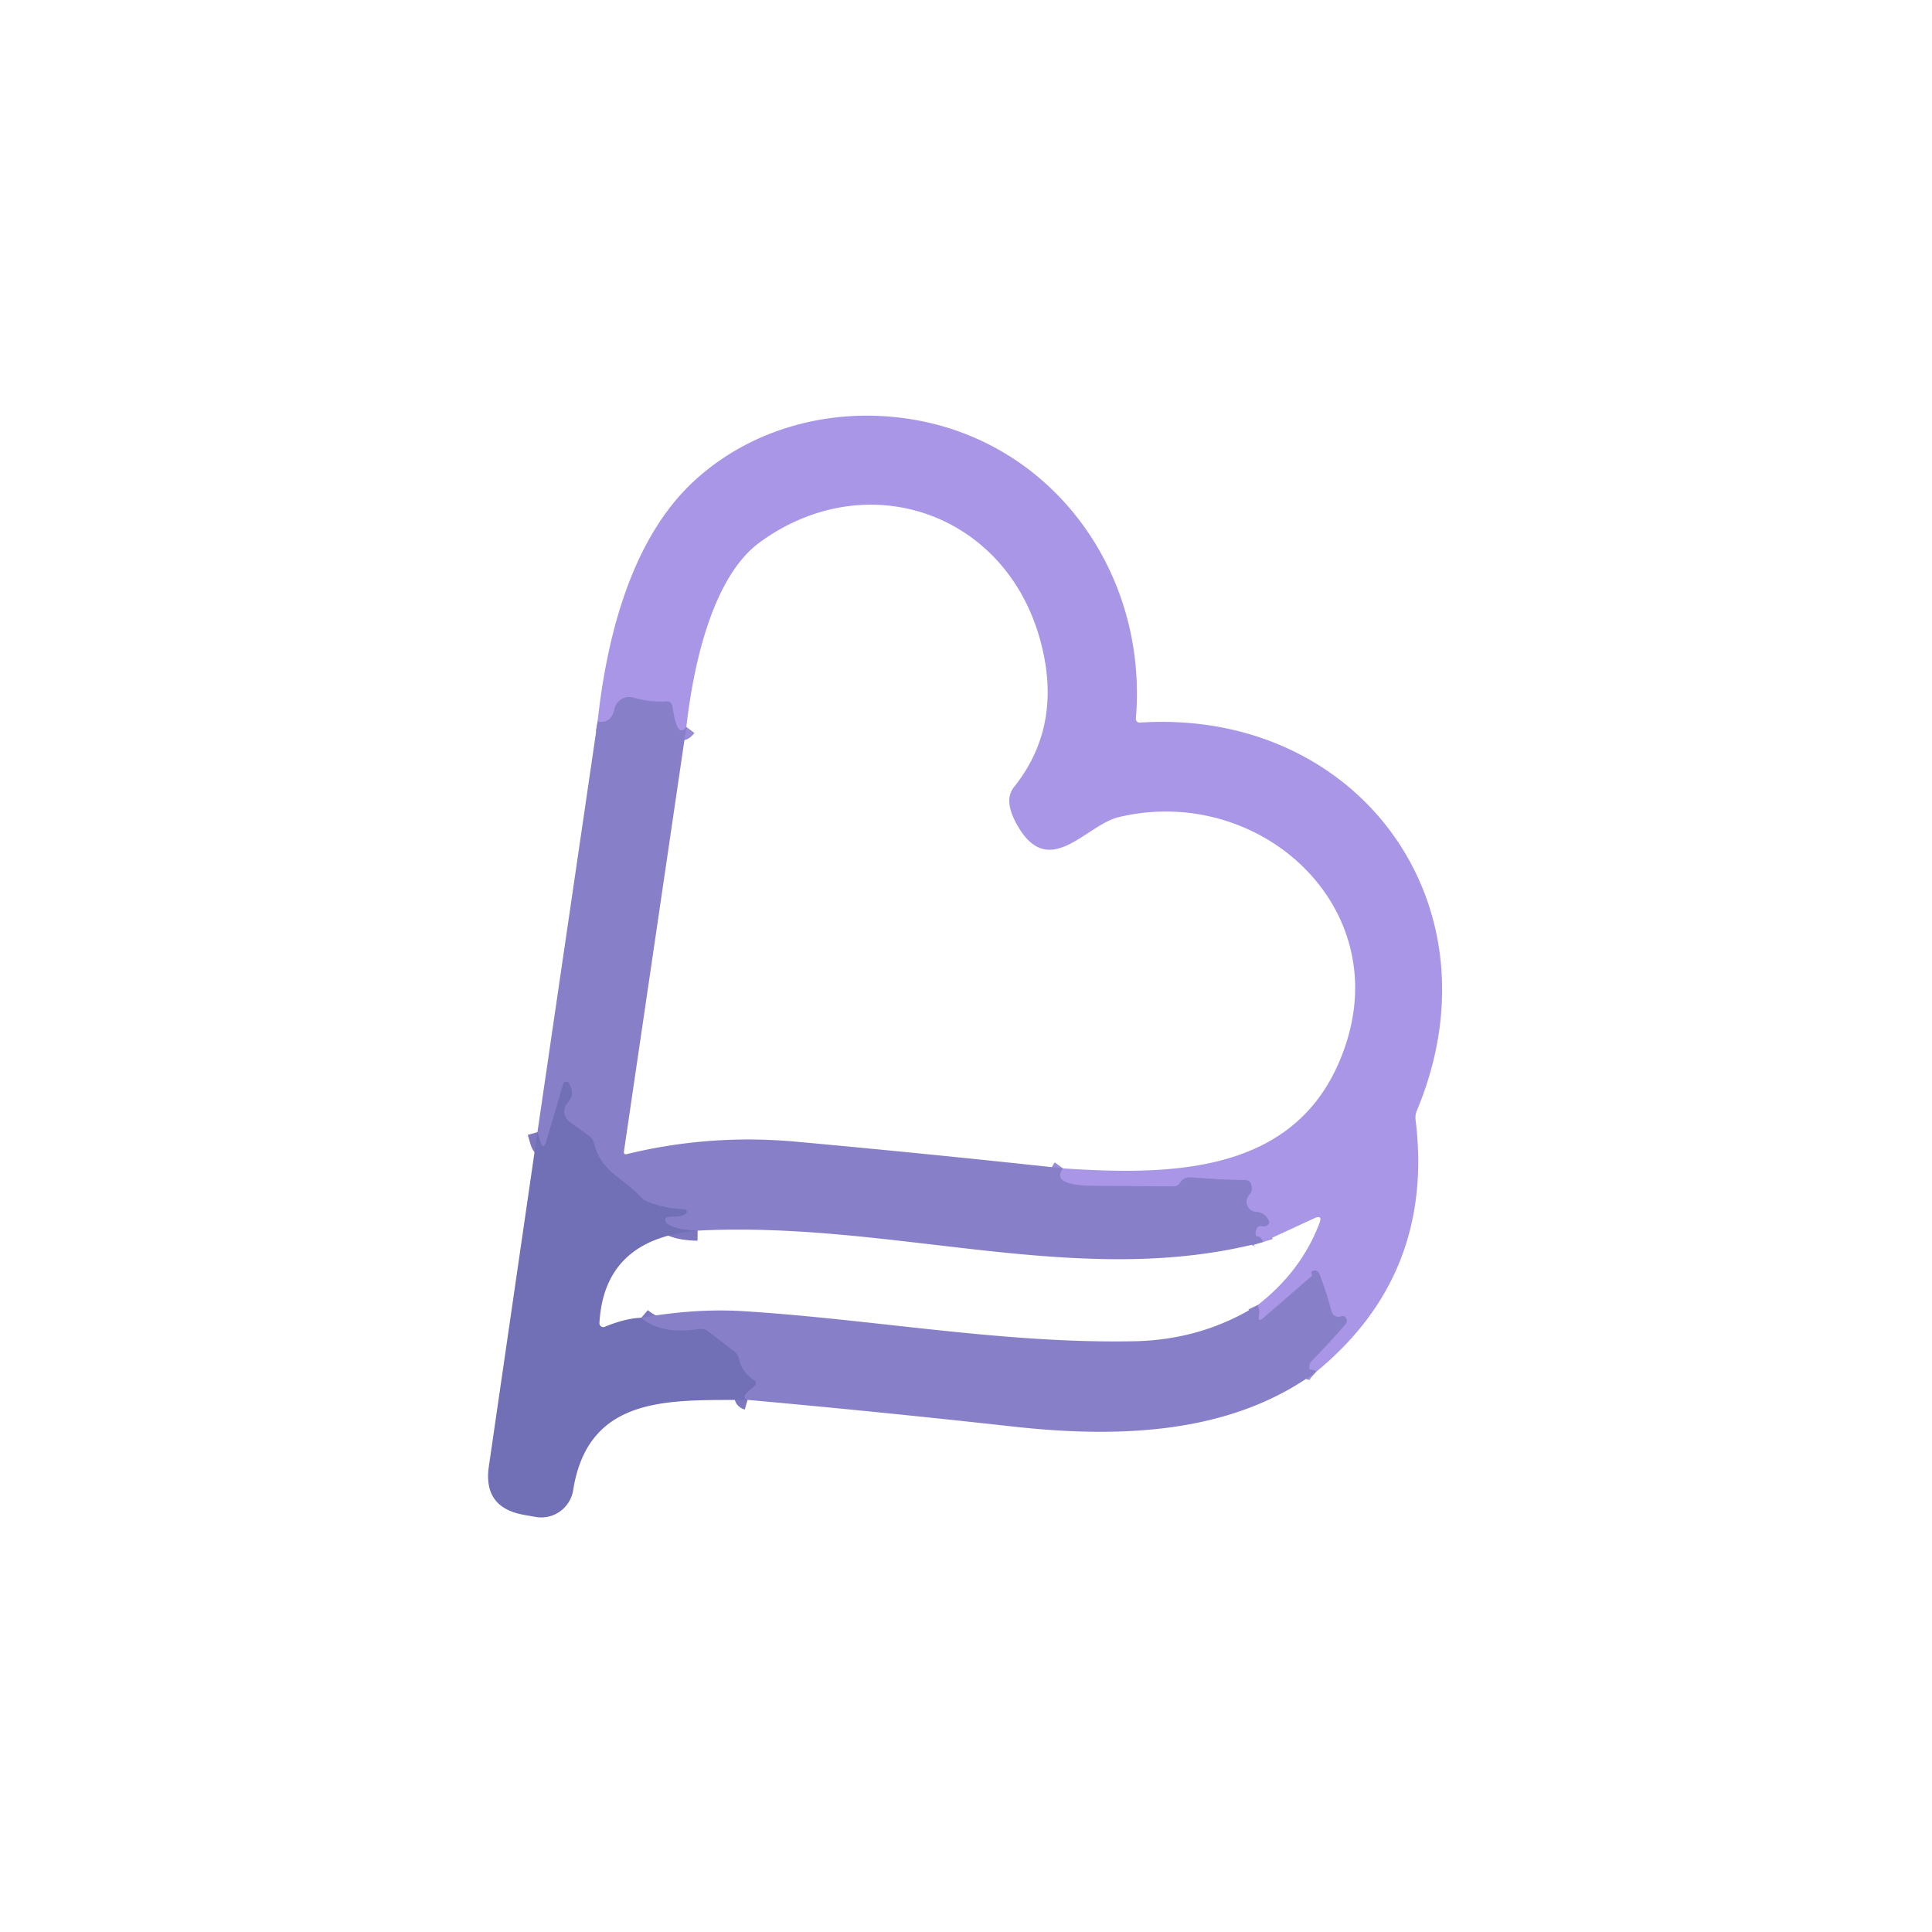 <svg viewBox="0.00 0.00 192.00 192.00" version="1.1" xmlns="http://www.w3.org/2000/svg">
<g stroke-linecap="butt" fill="none" stroke-width="2.00">
<path d="M 130.81 136.32
  Q 130.56 136.10 130.24 136.13
  A 0.11 0.11 0.0 0 1 130.12 136.02
  Q 130.12 135.88 130.12 135.76
  Q 130.13 135.47 130.33 135.27
  Q 132.06 133.51 133.68 131.63
  Q 133.81 131.48 133.83 131.34
  Q 133.86 131.11 133.72 130.94
  Q 133.55 130.73 133.30 130.82
  Q 132.88 130.96 132.55 130.69
  Q 132.39 130.56 132.30 130.24
  Q 131.81 128.40 131.11 126.57
  A 0.49 0.48 -30.5 0 0 130.35 126.38
  Q 130.31 126.41 130.38 126.63
  Q 130.42 126.77 130.31 126.86
  L 125.55 130.98
  Q 124.98 131.48 125.11 130.73
  Q 125.20 130.18 124.98 129.70" stroke="#998bd8"></path>
<path d="M 125.51 123.43
  Q 125.35 122.92 124.97 122.88
  Q 124.78 122.86 124.78 122.67
  Q 124.77 122.40 124.86 122.16
  Q 125.00 121.76 125.42 121.85
  Q 125.67 121.91 125.86 121.81
  Q 126.28 121.62 126.05 121.22
  Q 125.64 120.48 124.84 120.44
  A 1.01 1.01 0.0 0 1 124.12 118.78
  Q 124.52 118.32 124.35 117.75
  Q 124.22 117.28 123.74 117.28
  Q 121.11 117.24 118.50 117.01
  Q 117.66 116.93 117.30 117.51
  Q 117.06 117.91 116.59 117.90
  Q 112.65 117.88 108.75 117.85
  Q 104.37 117.82 105.63 116.11" stroke="#998bd8"></path>
<path d="M 68.21 72.24
  Q 67.28 73.48 66.83 70.25
  Q 66.75 69.68 66.18 69.71
  Q 64.58 69.80 62.94 69.33
  A 1.50 1.50 0.0 0 0 61.07 70.46
  Q 60.75 71.95 59.39 71.70" stroke="#998bd8"></path>
<path d="M 69.33 122.30
  Q 67.54 122.28 66.48 121.73
  Q 66.28 121.63 66.18 121.44
  Q 65.92 120.97 66.57 120.91
  Q 66.84 120.89 67.12 120.90
  Q 67.65 120.91 68.12 120.64
  A 0.25 0.25 0.0 0 0 68.00 120.17
  Q 66.15 120.13 64.43 119.46
  Q 63.93 119.26 63.58 118.87
  C 61.94 117.07 59.74 116.48 59.03 113.64
  Q 58.91 113.15 58.50 112.86
  L 56.64 111.53
  A 1.33 1.33 0.0 0 1 56.44 109.53
  Q 57.16 108.77 56.54 107.65
  A 0.31 0.31 0.0 0 0 55.98 107.71
  L 54.33 113.31
  Q 53.98 114.50 53.64 113.30
  L 53.41 112.51" stroke="#7d77bf"></path>
<path d="M 63.73 130.96
  Q 65.72 132.66 69.45 132.07
  Q 69.96 131.99 70.38 132.31
  L 72.94 134.27
  Q 73.33 134.57 73.44 135.04
  Q 73.74 136.36 74.85 137.09
  Q 75.39 137.44 74.88 137.84
  Q 73.49 138.89 74.29 139.12" stroke="#7d77bf"></path>
</g>
<path d="M 130.81 136.32
  Q 130.56 136.10 130.24 136.13
  A 0.11 0.11 0.0 0 1 130.12 136.02
  Q 130.12 135.88 130.12 135.76
  Q 130.13 135.47 130.33 135.27
  Q 132.06 133.51 133.68 131.63
  Q 133.81 131.48 133.83 131.34
  Q 133.86 131.11 133.72 130.94
  Q 133.55 130.73 133.30 130.82
  Q 132.88 130.96 132.55 130.69
  Q 132.39 130.56 132.30 130.24
  Q 131.81 128.40 131.11 126.57
  A 0.49 0.48 -30.5 0 0 130.35 126.38
  Q 130.31 126.41 130.38 126.63
  Q 130.42 126.77 130.31 126.86
  L 125.55 130.98
  Q 124.98 131.48 125.11 130.73
  Q 125.20 130.18 124.98 129.70
  Q 129.30 126.35 131.12 121.57
  Q 131.47 120.67 130.59 121.08
  L 125.51 123.43
  Q 125.35 122.92 124.97 122.88
  Q 124.78 122.86 124.78 122.67
  Q 124.77 122.40 124.86 122.16
  Q 125.00 121.76 125.42 121.85
  Q 125.67 121.91 125.86 121.81
  Q 126.28 121.62 126.05 121.22
  Q 125.64 120.48 124.84 120.44
  A 1.01 1.01 0.0 0 1 124.12 118.78
  Q 124.52 118.32 124.35 117.75
  Q 124.22 117.28 123.74 117.28
  Q 121.11 117.24 118.50 117.01
  Q 117.66 116.93 117.30 117.51
  Q 117.06 117.91 116.59 117.90
  Q 112.65 117.88 108.75 117.85
  Q 104.37 117.82 105.63 116.11
  C 117.18 116.89 129.70 116.50 133.81 103.58
  C 138.23 89.70 124.91 77.91 111.16 81.21
  C 107.85 82.01 104.16 87.70 100.98 81.80
  Q 99.74 79.50 100.77 78.22
  Q 105.80 71.91 103.27 63.25
  C 99.66 50.86 86.05 46.24 75.54 53.87
  C 70.65 57.41 68.85 66.60 68.21 72.24
  Q 67.28 73.48 66.83 70.25
  Q 66.75 69.68 66.18 69.71
  Q 64.58 69.80 62.94 69.33
  A 1.50 1.50 0.0 0 0 61.07 70.46
  Q 60.75 71.95 59.39 71.70
  C 60.31 63.20 62.78 53.49 69.01 47.77
  C 74.75 42.51 82.70 40.44 90.41 41.64
  C 104.72 43.87 114.10 57.03 112.88 71.41
  A 0.37 0.37 0.0 0 0 113.27 71.81
  C 134.92 70.40 149.37 89.84 140.82 110.34
  Q 140.62 110.80 140.68 111.29
  Q 142.57 126.67 130.81 136.32
  Z" fill="#aa96e7"></path>
<path d="M 68.21 72.24
  L 62.01 114.41
  Q 61.95 114.78 62.31 114.69
  Q 70.56 112.68 79.12 113.46
  Q 92.58 114.69 105.63 116.11
  Q 104.37 117.82 108.75 117.85
  Q 112.65 117.88 116.59 117.90
  Q 117.06 117.91 117.30 117.51
  Q 117.66 116.93 118.50 117.01
  Q 121.11 117.24 123.74 117.28
  Q 124.22 117.28 124.35 117.75
  Q 124.52 118.32 124.12 118.78
  A 1.01 1.01 0.0 0 0 124.84 120.44
  Q 125.64 120.48 126.05 121.22
  Q 126.28 121.62 125.86 121.81
  Q 125.67 121.91 125.42 121.85
  Q 125.00 121.76 124.86 122.16
  Q 124.77 122.40 124.78 122.67
  Q 124.78 122.86 124.97 122.88
  Q 125.35 122.92 125.51 123.43
  C 107.33 128.23 88.89 121.29 69.33 122.30
  Q 67.54 122.28 66.48 121.73
  Q 66.28 121.63 66.18 121.44
  Q 65.92 120.97 66.57 120.91
  Q 66.84 120.89 67.12 120.90
  Q 67.65 120.91 68.12 120.64
  A 0.25 0.25 0.0 0 0 68.00 120.17
  Q 66.15 120.13 64.43 119.46
  Q 63.93 119.26 63.58 118.87
  C 61.94 117.07 59.74 116.48 59.03 113.64
  Q 58.91 113.15 58.50 112.86
  L 56.64 111.53
  A 1.33 1.33 0.0 0 1 56.44 109.53
  Q 57.16 108.77 56.54 107.65
  A 0.31 0.31 0.0 0 0 55.98 107.71
  L 54.33 113.31
  Q 53.98 114.50 53.64 113.30
  L 53.41 112.51
  L 59.39 71.70
  Q 60.75 71.95 61.07 70.46
  A 1.50 1.50 0.0 0 1 62.94 69.33
  Q 64.58 69.80 66.18 69.71
  Q 66.75 69.68 66.83 70.25
  Q 67.28 73.48 68.21 72.24
  Z" fill="#887fc9"></path>
<path d="M 69.33 122.30
  Q 60.04 123.11 59.57 131.49
  A 0.38 0.38 0.0 0 0 60.09 131.86
  Q 62.18 131.00 63.73 130.96
  Q 65.72 132.66 69.45 132.07
  Q 69.96 131.99 70.38 132.31
  L 72.94 134.27
  Q 73.33 134.57 73.44 135.04
  Q 73.74 136.36 74.85 137.09
  Q 75.39 137.44 74.88 137.84
  Q 73.49 138.89 74.29 139.12
  C 66.83 139.19 58.49 138.46 56.96 148.09
  A 3.21 3.21 0.0 0 1 53.22 150.75
  L 52.04 150.54
  Q 47.99 149.81 48.58 145.74
  L 53.41 112.51
  L 53.64 113.30
  Q 53.98 114.50 54.33 113.31
  L 55.98 107.71
  A 0.31 0.31 0.0 0 1 56.54 107.65
  Q 57.16 108.77 56.44 109.53
  A 1.33 1.33 0.0 0 0 56.64 111.53
  L 58.50 112.86
  Q 58.91 113.15 59.03 113.64
  C 59.74 116.48 61.94 117.07 63.58 118.87
  Q 63.93 119.26 64.43 119.46
  Q 66.15 120.13 68.00 120.17
  A 0.25 0.25 0.0 0 1 68.12 120.64
  Q 67.65 120.91 67.12 120.90
  Q 66.84 120.89 66.57 120.91
  Q 65.92 120.97 66.18 121.44
  Q 66.28 121.63 66.48 121.73
  Q 67.54 122.28 69.33 122.30
  Z" fill="#716fb5"></path>
<path d="M 130.81 136.32
  C 122.32 142.56 111.19 142.95 100.50 141.75
  Q 87.41 140.30 74.29 139.12
  Q 73.49 138.89 74.88 137.84
  Q 75.39 137.44 74.85 137.09
  Q 73.74 136.36 73.44 135.04
  Q 73.33 134.57 72.94 134.27
  L 70.38 132.31
  Q 69.96 131.99 69.45 132.07
  Q 65.72 132.66 63.73 130.96
  Q 69.15 130.00 74.00 130.31
  C 86.93 131.13 99.78 133.55 112.75 133.29
  Q 119.48 133.15 124.98 129.70
  Q 125.20 130.18 125.11 130.73
  Q 124.98 131.48 125.55 130.98
  L 130.31 126.86
  Q 130.42 126.77 130.38 126.63
  Q 130.31 126.41 130.35 126.38
  A 0.49 0.48 -30.5 0 1 131.11 126.57
  Q 131.81 128.40 132.30 130.24
  Q 132.39 130.56 132.55 130.69
  Q 132.88 130.96 133.30 130.82
  Q 133.55 130.73 133.72 130.94
  Q 133.86 131.11 133.83 131.34
  Q 133.81 131.48 133.68 131.63
  Q 132.06 133.51 130.33 135.27
  Q 130.13 135.47 130.12 135.76
  Q 130.12 135.88 130.12 136.02
  A 0.11 0.11 0.0 0 0 130.24 136.13
  Q 130.56 136.10 130.81 136.32
  Z" fill="#887fc9"></path>
</svg>
